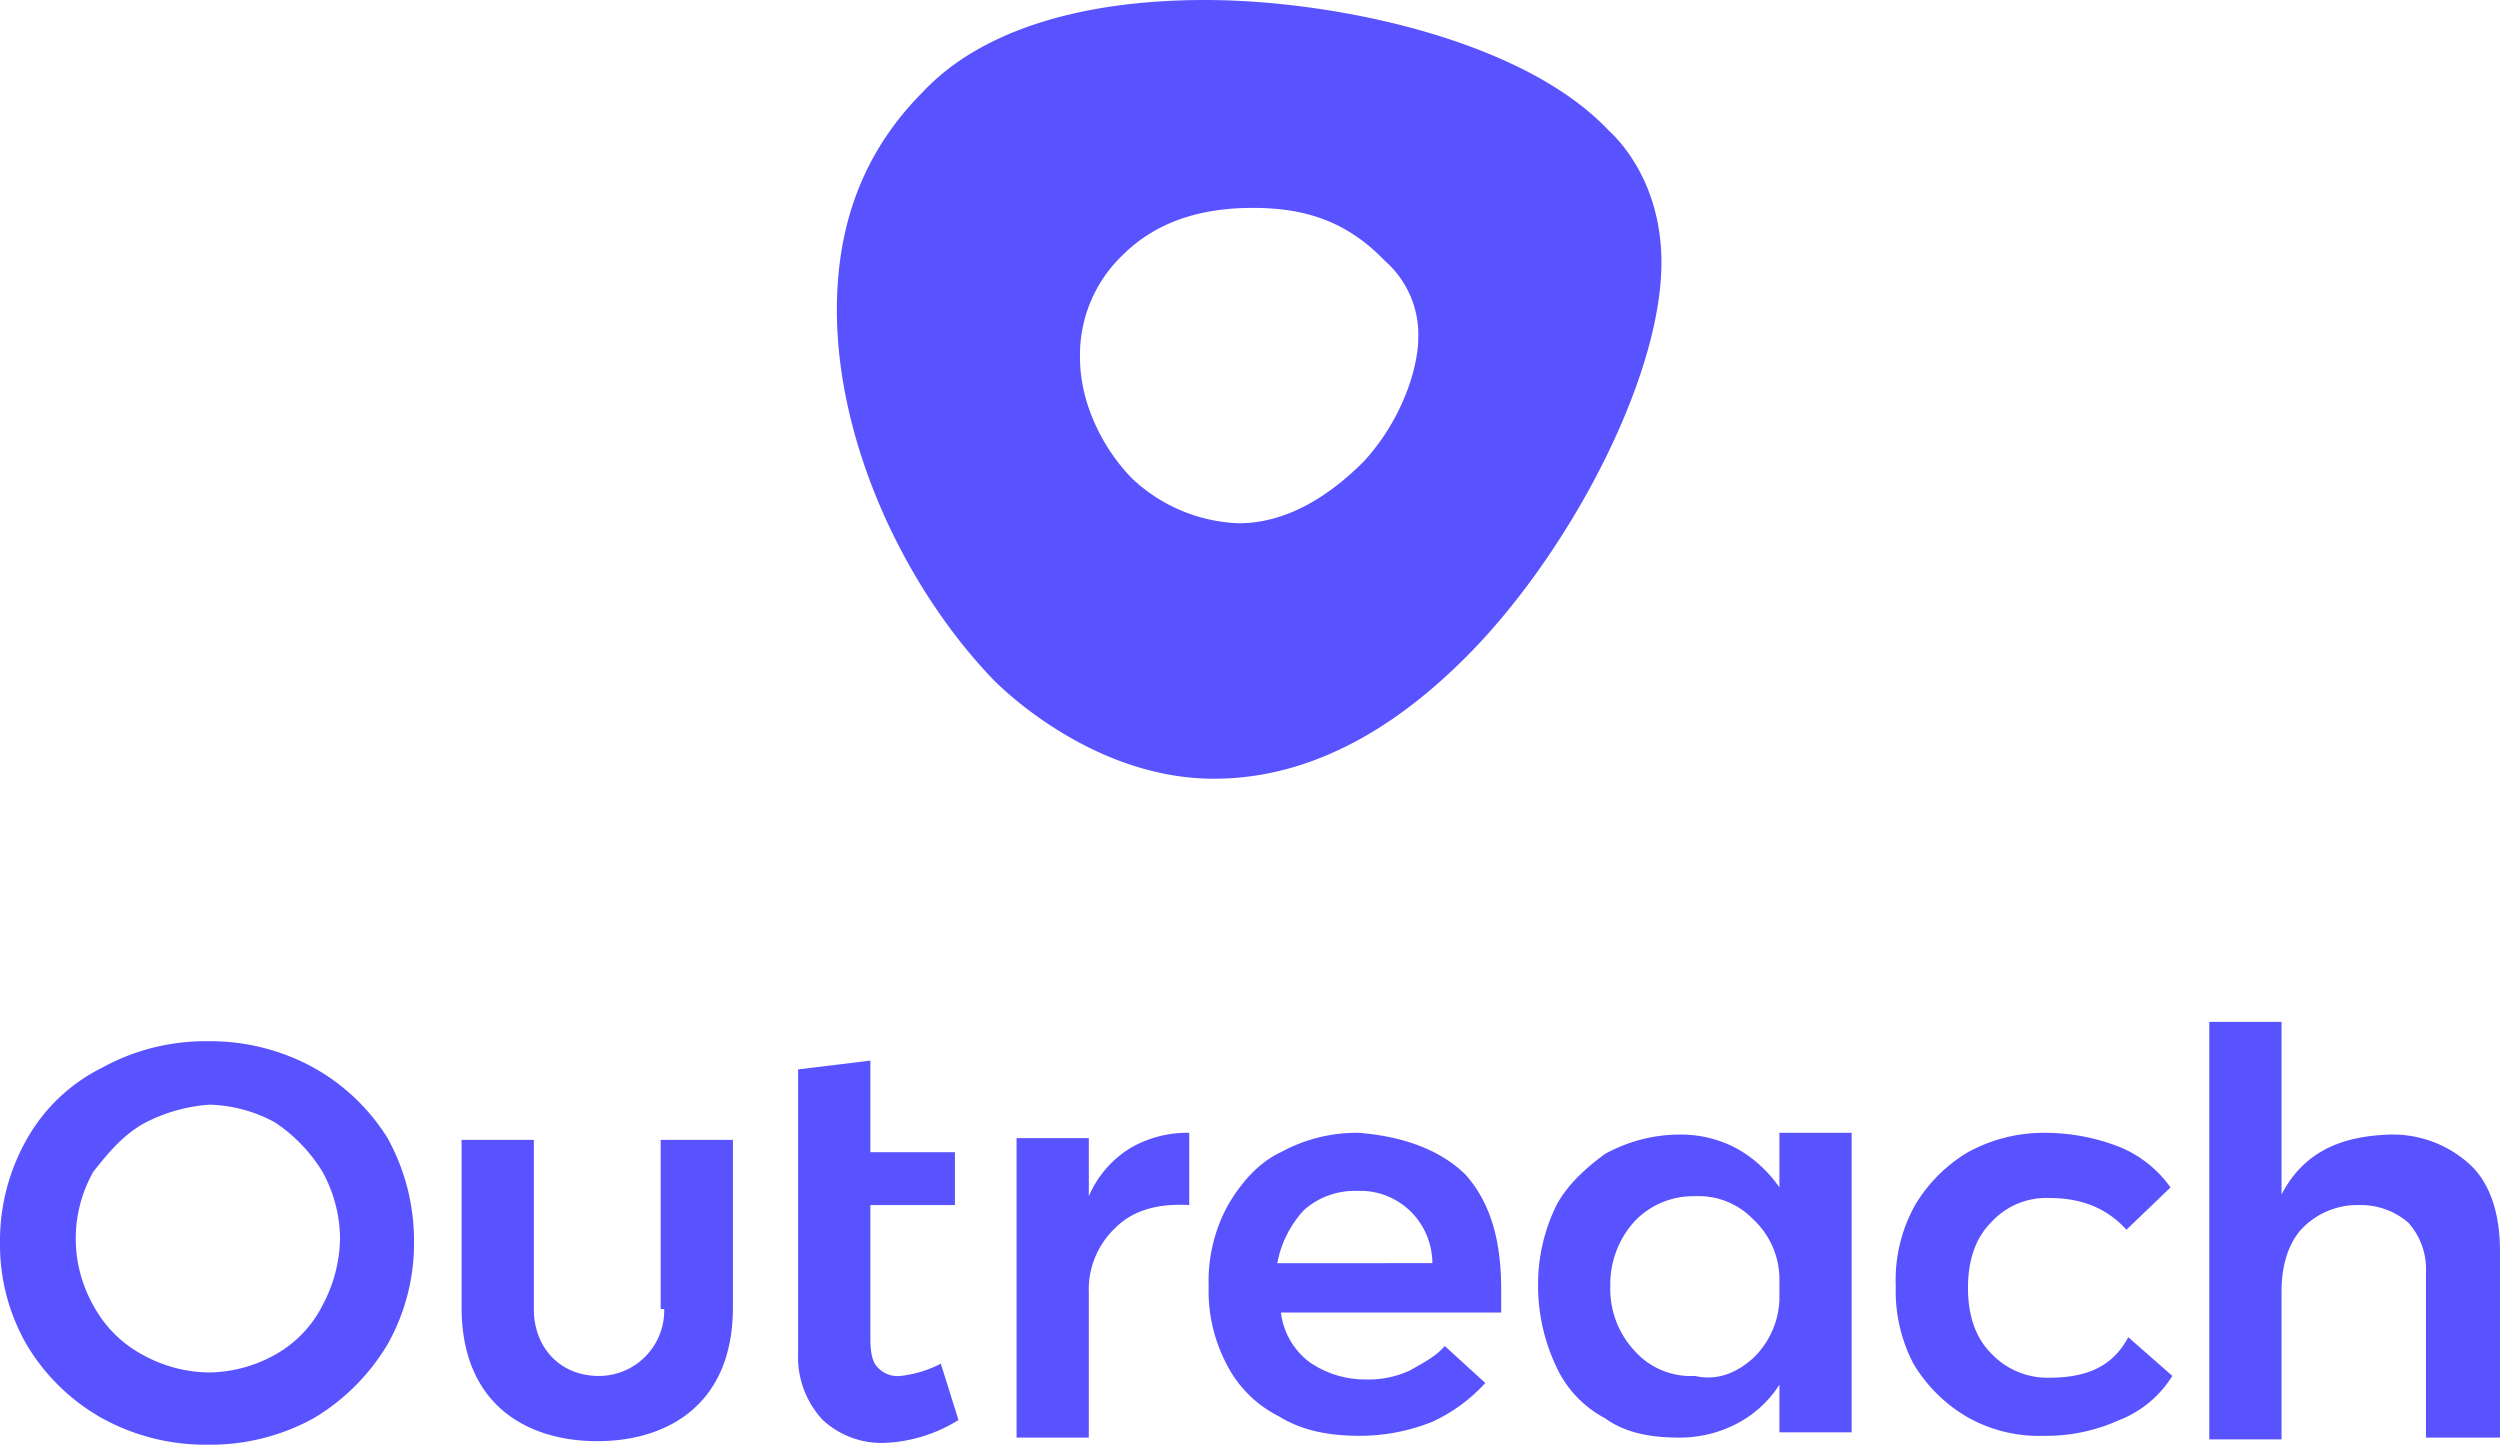 <svg xmlns="http://www.w3.org/2000/svg" width="348.455" height="201.365" viewBox="0 0 348.455 201.365"><g transform="translate(-548 -1417)"><path d="M58.44,101.274a9.116,9.116,0,0,1-9.086,9.331c-5.4,0-9.086-3.929-9.086-9.331V77.7H30.2v23.329c0,13.752,9.331,18.663,18.909,18.663s18.908-4.911,18.908-18.663V77.7H57.949v23.574Z" transform="translate(582.138 1498.18)" fill="#5952ff"/><path d="M71.768,86.14v-8.1H61.7v41.746H71.768V99.646a11.843,11.843,0,0,1,3.683-9.086c2.456-2.456,5.894-3.438,10.314-3.192V77.3a15.707,15.707,0,0,0-8.349,2.21A14.7,14.7,0,0,0,71.768,86.14Z" transform="translate(627.993 1497.594)" fill="#5952ff"/><path d="M63.543,117.156a3.771,3.771,0,0,1-3.192-1.228c-.737-.737-.982-2.21-.982-3.929V93.336H71.155V85.969H59.368V73.2L49.3,74.428v39.536a12.809,12.809,0,0,0,3.438,9.332,12.059,12.059,0,0,0,8.595,3.192A21.023,21.023,0,0,0,71.646,123.3l-2.456-7.858A15.908,15.908,0,0,1,63.543,117.156Z" transform="translate(609.945 1491.627)" fill="#5952ff"/><path d="M93.473,77.3a22.025,22.025,0,0,0-10.8,2.7c-3.192,1.473-5.648,4.42-7.367,7.367a21.982,21.982,0,0,0-2.7,11.3,21.933,21.933,0,0,0,2.456,10.8,16.449,16.449,0,0,0,7.367,7.367c3.192,1.965,6.876,2.7,11.3,2.7a27.235,27.235,0,0,0,10.068-1.965,22.889,22.889,0,0,0,7.367-5.4l-5.648-5.157c-1.228,1.473-3.192,2.456-4.911,3.438a13.738,13.738,0,0,1-6.139,1.228,13.588,13.588,0,0,1-7.858-2.456,10.158,10.158,0,0,1-3.929-6.876h30.7V99.155c0-6.876-1.473-12.033-4.911-15.962C105.015,79.756,99.858,77.791,93.473,77.3Zm-11.3,18.172A14.905,14.905,0,0,1,85.861,88.1a10.566,10.566,0,0,1,7.367-2.7,10.023,10.023,0,0,1,7.367,2.7,10.208,10.208,0,0,1,3.192,7.367Z" transform="translate(643.86 1497.594)" fill="#5952ff"/><path d="M124.942,84.912a17.874,17.874,0,0,0-5.894-5.4,16.478,16.478,0,0,0-8.1-1.965,21.535,21.535,0,0,0-10.314,2.7c-2.7,1.965-5.4,4.42-6.876,7.367a25,25,0,0,0-2.456,10.8,26.427,26.427,0,0,0,2.456,11.3,15.388,15.388,0,0,0,6.876,7.367c2.7,1.965,6.139,2.7,10.314,2.7a17.188,17.188,0,0,0,8.1-1.965,15.613,15.613,0,0,0,5.894-5.4v6.63h10.068V77.3H124.942Zm0,15.716a11.925,11.925,0,0,1-3.683,8.1c-2.21,1.964-4.911,3.192-8.1,2.456a10.436,10.436,0,0,1-8.349-3.438,12.615,12.615,0,0,1-3.438-9.086,13.035,13.035,0,0,1,3.438-9.086,11.287,11.287,0,0,1,8.349-3.438,10.552,10.552,0,0,1,8.1,3.192,11.443,11.443,0,0,1,3.683,8.1Z" transform="translate(671.076 1497.594)" fill="#5952ff"/><path d="M132.964,111.434a10.741,10.741,0,0,1-8.1-3.438c-2.21-2.21-3.192-5.4-3.192-9.086s.982-6.876,3.192-9.086a10.37,10.37,0,0,1,8.1-3.438c4.666,0,8.1,1.473,10.8,4.42l6.139-5.894a16.284,16.284,0,0,0-7.121-5.648A28.541,28.541,0,0,0,132.473,77.3a22.025,22.025,0,0,0-10.8,2.7,21.149,21.149,0,0,0-7.367,7.367,21.4,21.4,0,0,0-2.7,11.3,21.932,21.932,0,0,0,2.456,10.8,21.149,21.149,0,0,0,7.367,7.367,20.221,20.221,0,0,0,10.8,2.7,24.632,24.632,0,0,0,10.559-2.21,15.158,15.158,0,0,0,7.367-6.139l-6.139-5.4C141.8,109.96,138.121,111.434,132.964,111.434Z" transform="translate(700.628 1497.594)" fill="#5952ff"/><path d="M47.711,75.783A29.822,29.822,0,0,0,32.977,72.1a29.822,29.822,0,0,0-14.734,3.683A24.565,24.565,0,0,0,7.683,85.852,28.639,28.639,0,0,0,4,100.094a27.984,27.984,0,0,0,3.683,14.243,28.35,28.35,0,0,0,10.559,10.314,29.821,29.821,0,0,0,14.734,3.683,29.821,29.821,0,0,0,14.734-3.683,29.618,29.618,0,0,0,10.314-10.314,28.639,28.639,0,0,0,3.683-14.243,29.562,29.562,0,0,0-3.683-14.488A28.363,28.363,0,0,0,47.711,75.783Zm1.228,33.151a16.256,16.256,0,0,1-6.63,6.876,19.334,19.334,0,0,1-9.086,2.456,19.538,19.538,0,0,1-9.331-2.456,16.856,16.856,0,0,1-6.876-6.876,18.958,18.958,0,0,1,0-18.663c1.965-2.456,3.929-4.911,6.876-6.63a22.967,22.967,0,0,1,9.331-2.7A20.141,20.141,0,0,1,42.308,83.4a22.158,22.158,0,0,1,6.63,6.876A19.538,19.538,0,0,1,51.394,99.6,20.314,20.314,0,0,1,48.938,108.935Z" transform="translate(544 1490.03)" fill="#5952ff"/><path d="M165.989,91.136a15.927,15.927,0,0,0-11.542-4.42c-7.121.246-12.033,2.7-14.979,8.349V71H129.4v58.2h10.068V108.571c0-3.683.982-6.63,2.7-8.595a10.74,10.74,0,0,1,8.1-3.438,10.165,10.165,0,0,1,6.876,2.456,9.715,9.715,0,0,1,2.456,6.876v23.083h10.314v-26.03C169.918,98.012,168.69,93.838,165.989,91.136Z" transform="translate(726.537 1488.426)" fill="#5952ff"/><path d="M102.823,13c-18.172,0-31.678,4.666-39.29,12.769C54.938,34.364,51.5,44.678,51.5,56.219c0,18.417,9.331,38.554,21.855,51.569,3.438,3.438,15.471,13.752,30.7,13.752,15.716,0,27.749-9.577,35.116-16.944,14.243-14.243,27.258-38.8,27.258-55.007,0-9.331-4.175-15.471-7.367-18.417C147.025,18.4,120.5,13,102.823,13Zm22.1,64.338c-6.139,6.139-12.033,8.595-17.435,8.595a22.863,22.863,0,0,1-14.734-6.139c-3.929-3.929-7.367-10.314-7.367-16.944a19.217,19.217,0,0,1,5.894-14.243c3.929-3.929,9.577-6.63,18.172-6.63,6.63,0,12.769,1.473,18.417,7.367a13.66,13.66,0,0,1,4.666,10.8C132.536,63.832,130.572,71.2,124.924,77.338Z" transform="translate(613.145 1404)" fill="#5952ff"/></g></svg>